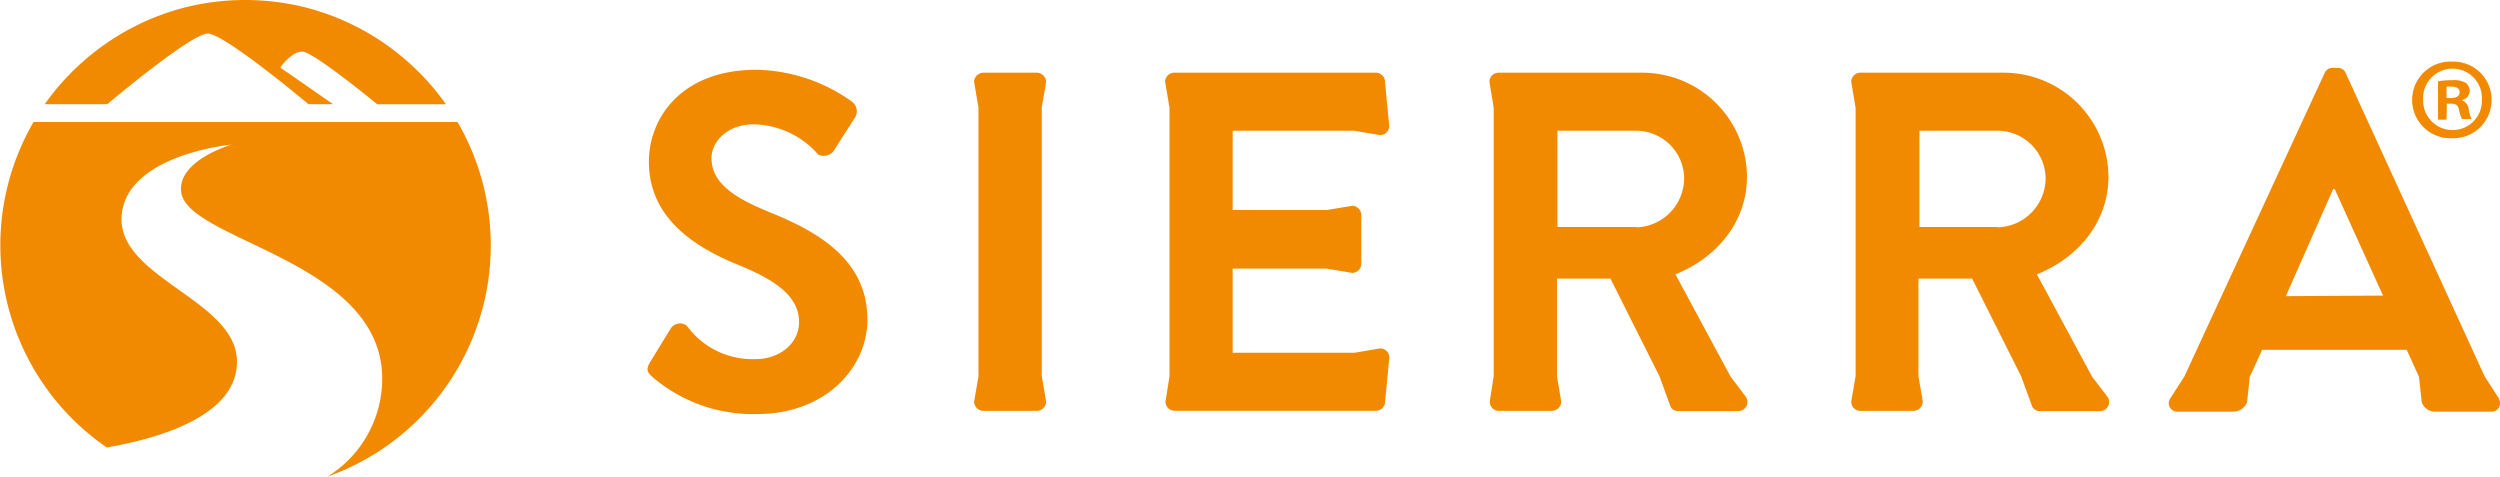 <svg xmlns="http://www.w3.org/2000/svg" viewBox="0 0 223.54 42.63"><defs><style>.a{fill:#f18a00;}</style></defs><title>Sierra_Logo_144_ORG</title><path class="a" d="M40.91,12H3a21.93,21.93,0,0,0,6.55,29.1c4.8-.83,11.64-2.86,11.64-7.67,0-5.59-10.94-7.51-10.3-13.22.61-5.34,9.82-6.19,9.82-6.19s-4.83,1.39-4.51,4.22c.49,4.28,17,6,17.94,15.85a10.29,10.29,0,0,1-4.87,9.62A21.94,21.94,0,0,0,40.91,12" transform="translate(0 -1.09)"/><path class="a" d="M9.59,10.41s7.51-6.34,9-6.32,9,6.32,9,6.32h2.2L25.06,7.13s1-1.46,2-1.42,6.67,4.7,6.67,4.7h6.14a21.61,21.61,0,0,0-3.44-3.83,22,22,0,0,0-9.13-4.83,22.18,22.18,0,0,0-10.74,0A22,22,0,0,0,7.44,6.58,21.61,21.61,0,0,0,4,10.41H9.59Z" transform="translate(0 -1.09)"/><path class="a" d="M93.54,8.41a.85.85,0,0,0-.83-.82H87.92a.85.85,0,0,0-.82.82l.39,2.28V34.75L87.1,37a.85.85,0,0,0,.82.83h4.79a.85.85,0,0,0,.83-.83l-.39-2.28V10.69Z" transform="translate(0 -1.09)"/><path class="a" d="M121.09,12.78l2.31.39a.82.82,0,0,0,.82-.82l-.38-3.94a.82.82,0,0,0-.82-.82H105a.82.82,0,0,0-.82.82l.39,2.28V34.76L104.21,37a.82.82,0,0,0,.82.82h18a.82.82,0,0,0,.82-.82l.38-3.94a.82.82,0,0,0-.82-.82l-2.29.39h-10.9V25.11h8.42l2.27.38a.82.82,0,0,0,.81-.82V20.3a.83.83,0,0,0-.81-.81l-2.27.38h-8.42V12.78Z" transform="translate(0 -1.09)"/><path class="a" d="M154.74,34.76l-4.93-9.14c3.76-1.51,6.4-4.75,6.4-8.73a9.37,9.37,0,0,0-9.43-9.3H134a.82.82,0,0,0-.82.82l.38,2.31v24L133.21,37a.82.82,0,0,0,.82.83h4.75a.85.85,0,0,0,.82-.83l-.38-2.27V26H144l4.38,8.73,1,2.73a.75.75,0,0,0,.69.39h5.31a.82.82,0,0,0,.74-1.26Zm-8.43-13.37h-7.05V12.78h7.05A4.3,4.3,0,0,1,150.59,17a4.41,4.41,0,0,1-4.28,4.42" transform="translate(0 -1.09)"/><path class="a" d="M223.45,36.73l-1.29-2L209.75,7.64a.74.74,0,0,0-.74-.48h-.43a.77.77,0,0,0-.73.48L195.31,34.77l-1.29,2a.76.76,0,0,0,.73,1.13h4.92a1.33,1.33,0,0,0,1.26-.87l.23-2.23,1.11-2.43H215.2l1.1,2.42.24,2.24a1.25,1.25,0,0,0,1.25.87h4.93a.76.76,0,0,0,.73-1.13m-19.06-9.2L208.62,18h.14l4.32,9.52Z" transform="translate(0 -1.09)"/><path class="a" d="M187.06,34.76l-4.93-9.14c3.77-1.51,6.4-4.75,6.4-8.73a9.37,9.37,0,0,0-9.43-9.3H166.35a.82.82,0,0,0-.82.82l.39,2.31v24L165.53,37a.82.82,0,0,0,.82.83h4.76a.85.85,0,0,0,.82-.83l-.39-2.27V26h4.8l4.38,8.73,1,2.73a.76.76,0,0,0,.69.39h5.32a.82.82,0,0,0,.73-1.26Zm-8.43-13.37h-7V12.78h7A4.3,4.3,0,0,1,182.91,17a4.41,4.41,0,0,1-4.28,4.42" transform="translate(0 -1.09)"/><path class="a" d="M68.67,20c-3.47-1.41-5.05-2.78-5.05-4.79,0-1.37,1.32-3,3.76-3a7.81,7.81,0,0,1,5.78,2.7,1.12,1.12,0,0,0,1.5-.51l1.79-2.8a1.06,1.06,0,0,0-.26-1.41,15.08,15.08,0,0,0-8.55-2.86c-6.8,0-9.62,4.4-9.62,8.21,0,5,4,7.61,8,9.24,3.59,1.45,5.43,2.94,5.43,5.12,0,1.84-1.67,3.3-3.89,3.3a7.27,7.27,0,0,1-6.16-3,1,1,0,0,0-1.45.3l-1.84,3c-.39.68-.18.9.21,1.28a13.79,13.79,0,0,0,9.41,3.33c6,0,9.83-4.06,9.83-8.46,0-5.52-4.78-8-8.93-9.66" transform="translate(0 -1.09)"/><path class="a" d="M222.79,10a3.42,3.42,0,0,1-3.49,3.45,3.43,3.43,0,1,1,0-6.85A3.41,3.41,0,0,1,222.79,10Zm-6.12,0a2.63,2.63,0,0,0,2.65,2.72,2.61,2.61,0,0,0,2.6-2.7,2.63,2.63,0,1,0-5.25,0Zm2.09,1.79H218V8.36a7.25,7.25,0,0,1,1.31-.1,2.09,2.09,0,0,1,1.19.25.94.94,0,0,1,.33.74.86.86,0,0,1-.71.79v0a1,1,0,0,1,.63.84,2.7,2.7,0,0,0,.24.85h-.85a3.43,3.43,0,0,1-.27-.83c-.06-.38-.27-.54-.7-.54h-.38Zm0-1.93h.38c.43,0,.79-.15.79-.5s-.23-.52-.73-.52a2,2,0,0,0-.44,0Z" transform="translate(0 -1.09)"/></svg>